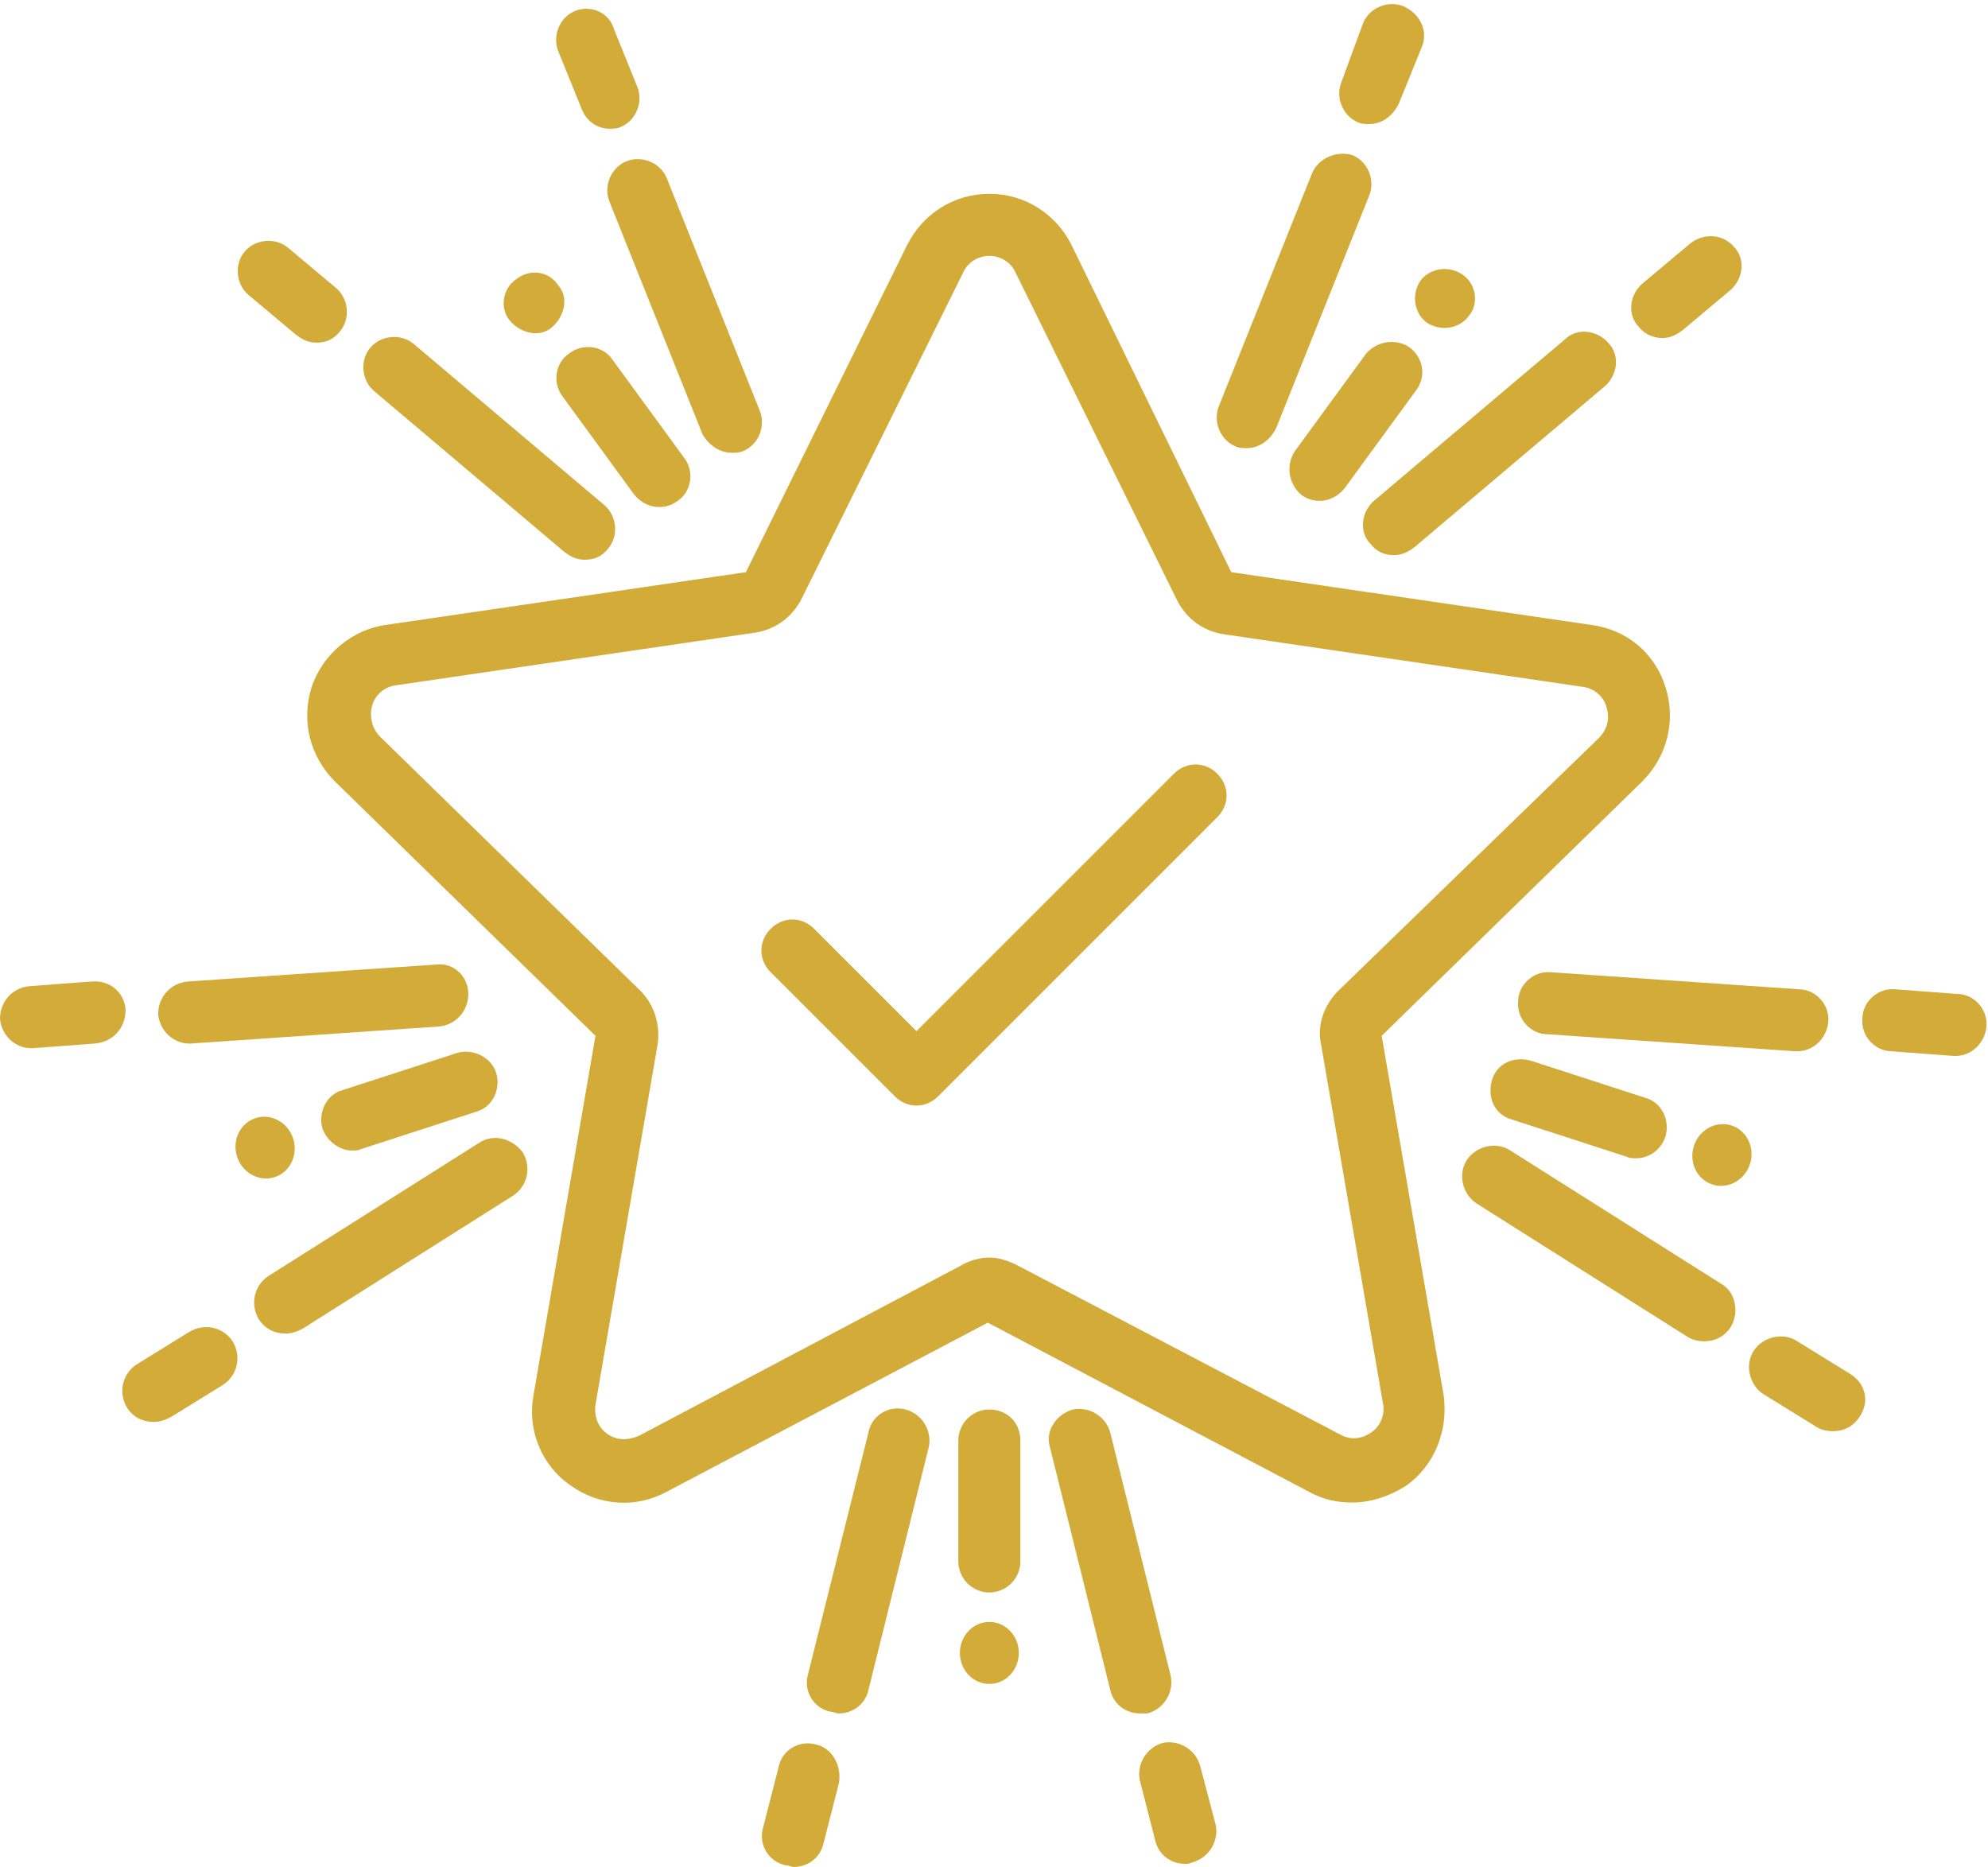 <?xml version="1.0" encoding="UTF-8" standalone="no"?><svg xmlns="http://www.w3.org/2000/svg" xmlns:xlink="http://www.w3.org/1999/xlink" fill="#d2ab39" height="120.4" preserveAspectRatio="xMidYMid meet" version="1" viewBox="-0.1 3.7 128.2 120.4" width="128.2" zoomAndPan="magnify"><g id="change1_1"><path d="M89,70.5l16.8-16.4c1.6-1.6,2.2-3.9,1.5-6.1c-0.7-2.2-2.5-3.7-4.8-4l-23.2-3.4L69,19.5c-1-2-3-3.3-5.3-3.3 c-2.3,0-4.3,1.3-5.3,3.3L48,40.6L24.8,44c-2.2,0.3-4.1,1.9-4.8,4c-0.7,2.2-0.1,4.5,1.5,6.1l16.8,16.4l-4,23.2 c-0.4,2.2,0.5,4.5,2.4,5.8c1.8,1.3,4.2,1.5,6.2,0.4l20.7-10.9l20.7,10.9c0.9,0.5,1.8,0.7,2.8,0.7c1.2,0,2.4-0.4,3.5-1.1 c1.8-1.3,2.7-3.5,2.4-5.8L89,70.5z M88.3,96.1c-0.6,0.4-1.3,0.5-2,0.1L65.5,85.3c-0.6-0.3-1.2-0.5-1.8-0.5c-0.6,0-1.3,0.2-1.8,0.5 L41.1,96.3c-0.7,0.3-1.4,0.3-2-0.1c-0.6-0.4-0.9-1.1-0.8-1.9l4-23.2c0.2-1.3-0.2-2.6-1.1-3.5L24.4,51.2c-0.5-0.5-0.7-1.3-0.5-2 c0.2-0.7,0.8-1.2,1.5-1.3l23.2-3.4c1.3-0.2,2.4-1,3-2.2L62,21.3c0.3-0.7,1-1.1,1.7-1.1c0.7,0,1.4,0.4,1.7,1.1l10.4,21.1 c0.6,1.2,1.7,2,3,2.2l23.2,3.4c0.7,0.1,1.3,0.6,1.5,1.3c0.2,0.7,0.1,1.4-0.5,2L86.2,67.6c-0.9,0.9-1.4,2.2-1.1,3.5l4,23.2 C89.2,95,88.9,95.7,88.3,96.1z"/></g><g id="change1_2"><path d="M63.7,94.6c-1.1,0-2,0.9-2,2v7.8c0,1.1,0.9,2,2,2s2-0.9,2-2v-7.8C65.7,95.4,64.8,94.6,63.7,94.6z"/></g><g id="change1_3"><path d="M58.3,94.6c-1.1-0.3-2.2,0.4-2.4,1.5L52,111.7c-0.3,1.1,0.4,2.2,1.5,2.4c0.2,0,0.3,0.1,0.5,0.1c0.9,0,1.7-0.6,1.9-1.5 L59.8,97C60,96,59.4,94.9,58.3,94.6z"/></g><g id="change1_4"><path d="M73.9,114.2c1.1-0.3,1.7-1.4,1.5-2.4l-3.9-15.7c-0.3-1.1-1.4-1.7-2.4-1.5C68,94.9,67.3,96,67.6,97l3.9,15.7 c0.2,0.9,1,1.5,1.9,1.5C73.6,114.2,73.7,114.2,73.9,114.2z"/></g><g id="change1_5"><path d="M52.5,116.2c-1.1-0.3-2.2,0.4-2.4,1.5l-1,3.9c-0.3,1.1,0.4,2.2,1.5,2.4c0.2,0,0.3,0.1,0.5,0.1c0.9,0,1.7-0.6,1.9-1.5l1-3.9 C54.2,117.5,53.5,116.4,52.5,116.2z"/></g><g id="change1_6"><path d="M77.3,117.6c-0.3-1.1-1.4-1.7-2.4-1.5c-1.1,0.3-1.7,1.4-1.5,2.4l1,3.9c0.2,0.9,1,1.5,1.9,1.5c0.2,0,0.3,0,0.5-0.1 c1.1-0.3,1.7-1.4,1.5-2.4L77.3,117.6z"/></g><g id="change1_7"><ellipse cx="63.7" cy="110.3" rx="1.9" ry="2"/></g><g id="change1_8"><path d="M98.6,72.1c-1.1-0.3-2.2,0.2-2.5,1.3s0.2,2.2,1.3,2.5l7.4,2.4c0.2,0.1,0.4,0.1,0.6,0.1c0.8,0,1.6-0.5,1.9-1.4 c0.3-1-0.2-2.2-1.3-2.5L98.6,72.1z"/></g><g id="change1_9"><path d="M110.9,86.5l-13.6-8.6c-0.9-0.6-2.2-0.3-2.8,0.6c-0.6,0.9-0.3,2.2,0.6,2.8l13.6,8.6c0.3,0.2,0.7,0.3,1.1,0.3 c0.7,0,1.3-0.3,1.7-0.9C112.1,88.3,111.8,87,110.9,86.5z"/></g><g id="change1_10"><path d="M115.8,71.5c1,0,1.9-0.8,2-1.9c0.1-1.1-0.8-2.1-1.9-2.1l-16-1.1c-1.1-0.1-2.1,0.8-2.1,1.9c-0.1,1.1,0.8,2.1,1.9,2.1l16,1.1 C115.7,71.5,115.8,71.5,115.8,71.5z"/></g><g id="change1_11"><path d="M119.2,92.3l-3.4-2.1c-0.9-0.6-2.2-0.3-2.8,0.6c-0.6,0.9-0.3,2.2,0.6,2.8l3.4,2.1c0.3,0.2,0.7,0.3,1.1,0.3 c0.7,0,1.3-0.3,1.7-0.9C120.5,94.1,120.2,92.9,119.2,92.3z"/></g><g id="change1_12"><path d="M126.1,67.8l-4-0.3c-1.1-0.1-2.1,0.8-2.1,1.9c-0.1,1.1,0.8,2.1,1.9,2.1l4,0.3c0,0,0.1,0,0.1,0c1,0,1.9-0.8,2-1.9 C128.1,68.8,127.2,67.8,126.1,67.8z"/></g><g id="change1_13"><ellipse cx="111" cy="78.2" rx="2" ry="1.9" transform="rotate(-72.074 110.962 78.233)"/></g><g id="change1_14"><path d="M90.8,26.1c-0.9-0.6-2.1-0.4-2.8,0.4l-4.6,6.3c-0.6,0.9-0.4,2.1,0.4,2.8c0.4,0.3,0.8,0.4,1.2,0.4c0.6,0,1.2-0.3,1.6-0.8 l4.6-6.3C91.9,28,91.7,26.8,90.8,26.1z"/></g><g id="change1_15"><path d="M89.8,39.5c0.5,0,0.9-0.2,1.3-0.5l12.3-10.4c0.8-0.7,1-2,0.2-2.8c-0.7-0.8-2-1-2.8-0.2L88.5,36c-0.8,0.7-1,2-0.2,2.8 C88.7,39.3,89.2,39.5,89.8,39.5z"/></g><g id="change1_16"><path d="M84.5,14.9l-6,15c-0.4,1,0.1,2.2,1.1,2.6c0.2,0.1,0.5,0.1,0.7,0.1c0.8,0,1.5-0.5,1.9-1.3l6-15c0.4-1-0.1-2.2-1.1-2.6 C86.1,13.4,84.9,13.9,84.5,14.9z"/></g><g id="change1_17"><path d="M108.9,19.4l-3.1,2.6c-0.8,0.7-1,2-0.2,2.8c0.4,0.5,1,0.7,1.5,0.7c0.5,0,0.9-0.2,1.3-0.5l3.1-2.6c0.8-0.7,1-2,0.2-2.8 C111,18.8,109.8,18.7,108.9,19.4z"/></g><g id="change1_18"><path d="M90.4,4.1c-1-0.4-2.2,0.1-2.6,1.1L86.4,9c-0.4,1,0.1,2.2,1.1,2.6c0.2,0.1,0.5,0.1,0.7,0.1c0.8,0,1.5-0.5,1.9-1.3l1.5-3.7 C92,5.7,91.5,4.6,90.4,4.1z"/></g><g id="change1_19"><path d="M94.2,21.4c-0.9-0.6-2.1-0.4-2.7,0.4c-0.6,0.9-0.4,2.1,0.4,2.7c0.9,0.6,2.1,0.4,2.7-0.4C95.3,23.3,95.1,22,94.2,21.4z"/></g><g id="change1_20"><path d="M42.4,36.4c0.4,0,0.8-0.1,1.2-0.4c0.9-0.6,1.1-1.9,0.4-2.8l-4.6-6.3c-0.6-0.9-1.9-1.1-2.8-0.4c-0.9,0.6-1.1,1.9-0.4,2.8 l4.6,6.3C41.2,36.1,41.8,36.4,42.4,36.4z"/></g><g id="change1_21"><path d="M47.1,32.9c0.2,0,0.5,0,0.7-0.1c1-0.4,1.5-1.6,1.1-2.6l-6-15c-0.4-1-1.6-1.5-2.6-1.1c-1,0.4-1.5,1.6-1.1,2.6l6,15 C45.6,32.4,46.3,32.9,47.1,32.9z"/></g><g id="change1_22"><path d="M23.8,26.1c-0.7,0.8-0.6,2.1,0.2,2.8l12.3,10.4c0.4,0.3,0.8,0.5,1.3,0.5c0.6,0,1.1-0.2,1.5-0.7c0.7-0.8,0.6-2.1-0.2-2.8 L26.6,25.9C25.8,25.2,24.5,25.3,23.8,26.1z"/></g><g id="change1_23"><path d="M39.2,12c0.2,0,0.5,0,0.7-0.1c1-0.4,1.5-1.6,1.1-2.6l-1.5-3.7C39.2,4.5,38,4,37,4.4C36,4.8,35.5,6,35.9,7l1.5,3.7 C37.7,11.5,38.4,12,39.2,12z"/></g><g id="change1_24"><path d="M21.8,25.1c0.7-0.8,0.6-2.1-0.2-2.8l-3.1-2.6c-0.8-0.7-2.1-0.6-2.8,0.2c-0.7,0.8-0.6,2.1,0.2,2.8l3.1,2.6 c0.4,0.3,0.8,0.5,1.3,0.5C20.9,25.8,21.4,25.6,21.8,25.1z"/></g><g id="change1_25"><path d="M33.2,21.7c-0.9,0.6-1.1,1.9-0.4,2.7s1.9,1.1,2.7,0.4s1.1-1.9,0.4-2.7C35.3,21.2,34.1,21,33.2,21.7z"/></g><g id="change1_26"><path d="M22,74c-1.1,0.3-1.6,1.5-1.3,2.5c0.3,0.8,1.1,1.4,1.9,1.4c0.2,0,0.4,0,0.6-0.1l7.4-2.4c1.1-0.3,1.6-1.5,1.3-2.5 c-0.3-1-1.5-1.6-2.5-1.3L22,74z"/></g><g id="change1_27"><path d="M28.1,65.9L12,67c-1.1,0.1-1.9,1-1.9,2.1c0.1,1.1,1,1.9,2,1.9c0,0,0.1,0,0.1,0l16-1.1c1.1-0.1,1.9-1,1.9-2.1 C30.1,66.7,29.2,65.8,28.1,65.9z"/></g><g id="change1_28"><path d="M30.8,77.4l-13.6,8.6c-0.9,0.6-1.2,1.8-0.6,2.8c0.4,0.6,1,0.9,1.7,0.9c0.4,0,0.7-0.1,1.1-0.3l13.6-8.6 c0.9-0.6,1.2-1.8,0.6-2.8C32.9,77.1,31.7,76.8,30.8,77.4z"/></g><g id="change1_29"><path d="M5.8,67l-4,0.3c-1.1,0.1-1.9,1-1.9,2.1c0.1,1.1,1,1.9,2,1.9c0,0,0.1,0,0.1,0l4-0.3C7.2,70.9,8,70,8,68.8 C7.9,67.7,7,66.9,5.8,67z"/></g><g id="change1_30"><path d="M12.1,89.6l-3.4,2.1c-0.9,0.6-1.2,1.8-0.6,2.8c0.4,0.6,1,0.9,1.7,0.9c0.4,0,0.7-0.1,1.1-0.3l3.4-2.1 c0.9-0.6,1.2-1.8,0.6-2.8C14.3,89.3,13.1,89,12.1,89.6z"/></g><g id="change1_31"><ellipse cx="17" cy="77.7" rx="1.9" ry="2" transform="rotate(-17.926 17.033 77.717)"/></g><g id="change1_32"><path d="M75.6,53.6L59,70.2l-6.6-6.6c-0.8-0.8-2-0.8-2.8,0s-0.8,2,0,2.8l8,8C58,74.8,58.5,75,59,75s1-0.2,1.4-0.6l18-18 c0.8-0.8,0.8-2,0-2.8S76.4,52.8,75.6,53.6z"/></g></svg>